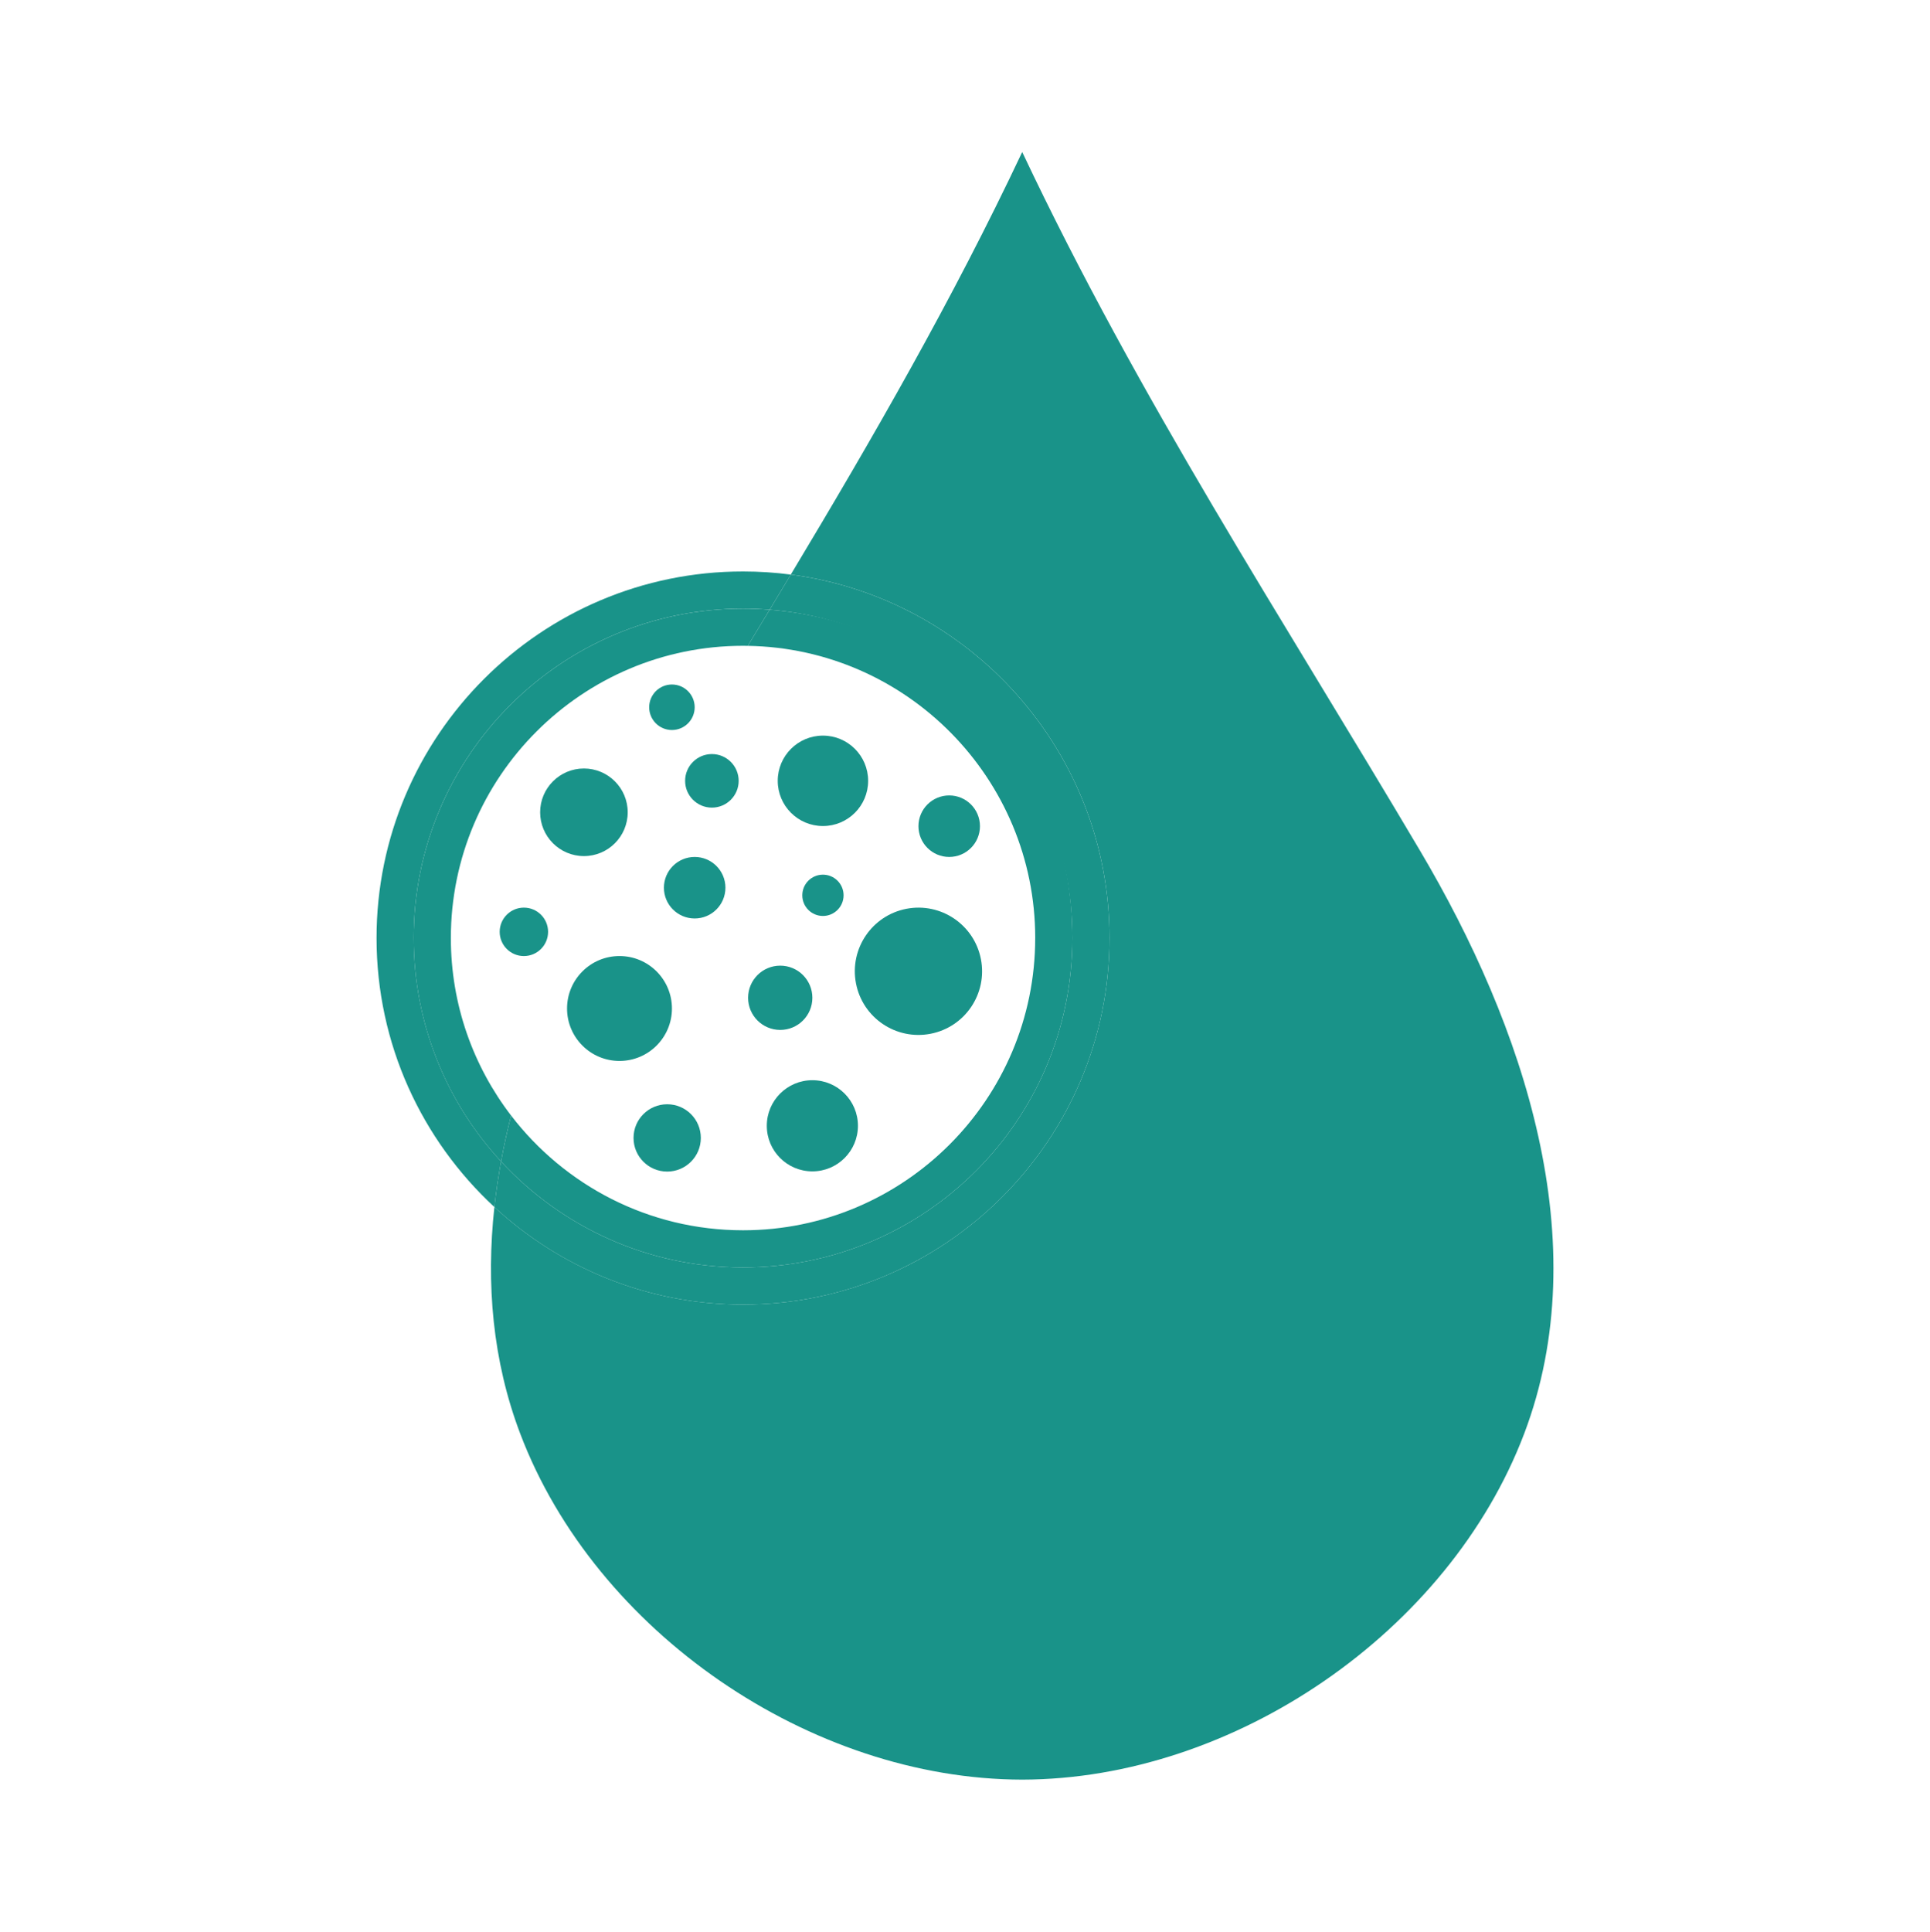 <?xml version="1.0" encoding="UTF-8"?>
<svg id="Icon" xmlns="http://www.w3.org/2000/svg" viewBox="0 0 1567 1568">
  <defs>
    <style>
      .cls-1 {
        fill: #199389;
      }
    </style>
  </defs>
  <path class="cls-1" d="M1152.99,690.59c-112.47-189.99-228.39-366.74-323.04-567.19-56.76,120.2-121.16,231.87-187.88,342.99,145.81,19.07,258.76,144.1,258.76,295.03,0,164.07-133.48,297.55-297.55,297.55-77.85,0-148.79-30.06-201.88-79.17-6.79,62.27-1.54,124.53,20.93,183.82,61.09,161.19,235.89,280.65,407.49,280.96h0s.09,0,.13,0,.09,0,.13,0h0c171.6-.32,346.39-119.78,407.48-280.97,58.77-155.04-.12-330.35-84.58-473.03Z"/>
  <path class="cls-1" d="M335.89,761.43c0-147.68,119.71-267.39,267.39-267.39,7.28,0,14.49.3,21.62.87,5.74-9.5,11.46-19,17.17-28.51-12.7-1.66-25.65-2.53-38.79-2.53-164.07,0-297.55,133.48-297.55,297.55,0,86.23,36.88,163.99,95.68,218.38,1.35-12.35,3.17-24.69,5.42-37.02-44.02-47.66-70.93-111.37-70.93-181.36Z"/>
  <path class="cls-1" d="M900.83,761.43c0-150.93-112.95-275.96-258.76-295.03-5.71,9.51-11.43,19.01-17.17,28.51,137.56,11.01,245.77,126.12,245.77,266.52,0,147.67-119.71,267.39-267.39,267.39-77.68,0-147.61-33.13-196.46-86.03-2.25,12.32-4.07,24.67-5.42,37.02,53.08,49.11,124.03,79.17,201.88,79.17,164.07,0,297.55-133.48,297.55-297.55Z"/>
  <path class="cls-1" d="M335.89,761.43c0,70,26.91,133.7,70.93,181.36,2.28-12.46,5-24.9,8.13-37.3-30.65-39.97-48.89-89.92-48.89-144.06,0-130.81,106.42-237.22,237.22-237.22,1.29,0,2.58.03,3.87.05,5.93-9.78,11.85-19.56,17.75-29.34-7.13-.57-14.34-.87-21.62-.87-147.67,0-267.39,119.71-267.39,267.39Z"/>
  <path class="cls-1" d="M840.5,761.43c0,130.8-106.42,237.22-237.22,237.22-76.66,0-144.94-36.56-188.33-93.16-3.13,12.39-5.85,24.83-8.13,37.3,48.85,52.89,118.78,86.03,196.46,86.03,147.67,0,267.39-119.71,267.39-267.39s-108.21-255.51-245.77-266.52c-5.9,9.78-11.82,19.56-17.75,29.34,129.03,2.08,233.36,107.66,233.36,237.17Z"/>
  <path class="cls-1" d="M770.68,695.61c13.79,0,24.97-11.18,24.97-24.97s-11.18-24.97-24.97-24.97-24.97,11.18-24.97,24.97,11.18,24.97,24.97,24.97Z"/>
  <circle class="cls-1" cx="474.1" cy="659.36" r="35.55"/>
  <path class="cls-1" d="M425.35,736.75c-10.85,0-19.65,8.8-19.65,19.65s8.8,19.65,19.65,19.65,19.65-8.8,19.65-19.65-8.8-19.65-19.65-19.65Z"/>
  <path class="cls-1" d="M578,655.57c12.01,0,21.74-9.74,21.74-21.74s-9.73-21.74-21.74-21.74-21.74,9.74-21.74,21.74,9.74,21.74,21.74,21.74Z"/>
  <circle class="cls-1" cx="564.02" cy="720.58" r="24.97"/>
  <path class="cls-1" d="M545.55,592.57c10.2,0,18.47-8.27,18.47-18.47s-8.27-18.47-18.47-18.47-18.47,8.27-18.47,18.47,8.27,18.47,18.47,18.47Z"/>
  <circle class="cls-1" cx="668.16" cy="726.75" r="16.76"/>
  <circle class="cls-1" cx="668.16" cy="633.82" r="36.7"/>
  <circle class="cls-1" cx="502.98" cy="818.62" r="42.58"/>
  <path class="cls-1" d="M541.7,896.36c-15.09,0-27.32,12.23-27.32,27.32s12.23,27.32,27.32,27.32,27.32-12.23,27.32-27.32-12.23-27.32-27.32-27.32Z"/>
  <path class="cls-1" d="M659.58,876.83c-20.43,0-37,16.56-37,37s16.56,37,37,37,37-16.56,37-37-16.56-37-37-37Z"/>
  <path class="cls-1" d="M633.49,836.02c14.41,0,26.09-11.68,26.09-26.09s-11.68-26.09-26.09-26.09-26.09,11.68-26.09,26.09,11.68,26.09,26.09,26.09Z"/>
  <circle class="cls-1" cx="745.72" cy="788.41" r="51.66" transform="translate(-135.64 155.25) rotate(-10.9)"/>
</svg>